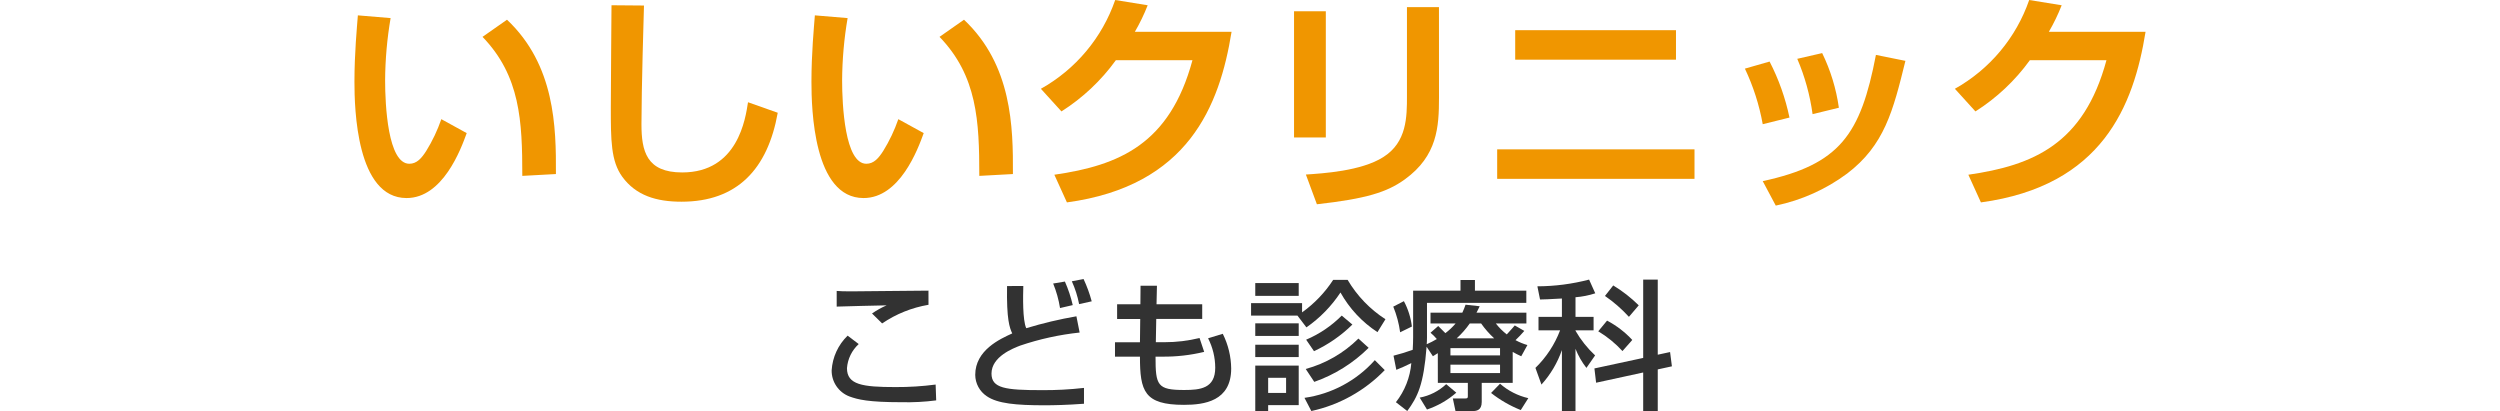 <?xml version="1.0" encoding="utf-8"?>
<!-- Generator: Adobe Illustrator 26.5.3, SVG Export Plug-In . SVG Version: 6.00 Build 0)  -->
<svg version="1.1" id="レイヤー_1" xmlns="http://www.w3.org/2000/svg" xmlns:xlink="http://www.w3.org/1999/xlink" x="0px"
	 y="0px" viewBox="0 0 340.526 56.006" style="enable-background:new 0 0 340.526 56.006;" xml:space="preserve">
<style type="text/css">
	.st0{fill:#F09600;}
	.st1{fill:#323232;}
</style>
<g id="ロゴ_こども診療科" transform="translate(676.541 1132.994)">
	<g id="グループ_20" transform="translate(101.458 22.005)">
		<path id="パス_75" class="st0" d="M-724.794-1152.534c-0.48,2.799-0.731,5.632-0.748,8.472
			c0,3.363,0.374,11.368,3.3,11.368c1.028,0,1.682-0.779,2.3-1.745
			c0.844-1.362,1.534-2.814,2.056-4.329l3.458,1.9
			c-0.81,2.242-3.271,8.845-8.192,8.845c-6.821,0-7.1-12.147-7.1-15.853
			c0-3.893,0.343-7.413,0.466-9.032L-724.794-1152.534z M-706.855-1131.042
			c0-7.475-0.28-13.611-5.419-18.937l3.333-2.335
			c6.54,6.167,6.7,14.606,6.664,21.022L-706.855-1131.042z"/>
		<path id="パス_76" class="st0" d="M-690.282-1154.246c-0.031,1-0.343,11.524-0.343,16.164
			c0,3.675,0.685,6.572,5.544,6.572c7.6,0,8.627-7.351,8.969-9.563l4.049,1.433
			c-1.369,7.662-5.512,12.116-13.112,12.116c-3.426,0-6.2-0.841-8.066-3.4
			c-1.558-2.148-1.558-5.014-1.558-9.5c0-4.516,0.093-11.71,0.093-13.859
			L-690.282-1154.246z"/>
		<path id="パス_77" class="st0" d="M-662.546-1152.534c-0.48,2.799-0.73,5.632-0.748,8.472
			c0,3.363,0.374,11.368,3.3,11.368c1.028,0,1.682-0.779,2.3-1.745
			c0.844-1.362,1.534-2.814,2.056-4.329l3.458,1.9
			c-0.81,2.242-3.271,8.845-8.192,8.845c-6.821,0-7.1-12.147-7.1-15.853
			c0-3.893,0.343-7.413,0.466-9.032L-662.546-1152.534z M-644.607-1131.042
			c0-7.475-0.28-13.611-5.419-18.937l3.333-2.335
			c6.54,6.167,6.7,14.606,6.664,21.022L-644.607-1131.042z"/>
		<path id="パス_78" class="st0" d="M-610.248-1150.665
			c-1.62,10.06-5.887,20.992-22.425,23.235l-1.713-3.769
			c8.846-1.277,15.728-4.174,18.812-15.6h-10.433
			c-2.005,2.776-4.521,5.144-7.413,6.976l-2.8-3.083
			c4.743-2.654,8.345-6.957,10.122-12.093l4.424,0.717
			c-0.489,1.247-1.072,2.454-1.745,3.612L-610.248-1150.665z"/>
		<path id="パス_79" class="st0" d="M-597.409-1136.276h-4.329v-17.191h4.329V-1136.276z
			 M-581.992-1141.726c0,4.017-0.218,7.943-4.641,11.15
			c-2.46,1.776-5.295,2.648-11.991,3.4l-1.5-4.049
			c2.305-0.156,7.538-0.467,10.528-2.368c3.239-2.025,3.239-5.513,3.239-8.317
			v-12.118h4.36L-581.992-1141.726z"/>
		<path id="パス_80" class="st0" d="M-547.19-1134.656v4.017h-26.878v-4.017H-547.19z
			 M-549.713-1150.887v4.017h-21.9v-4.017H-549.713z"/>
		<path id="パス_81" class="st0" d="M-537.897-1138.082c-0.471-2.619-1.288-5.165-2.429-7.569
			l3.363-0.964c1.244,2.409,2.155,4.976,2.71,7.63L-537.897-1138.082z
			 M-537.897-1130.327c10.5-2.273,13.331-6.321,15.418-17.193l4.017,0.81
			c-1.682,6.852-2.866,11.493-7.941,15.356c-2.886,2.139-6.201,3.627-9.718,4.36
			L-537.897-1130.327z M-531.107-1139.452c-0.353-2.594-1.055-5.129-2.086-7.536
			l3.394-0.779c1.143,2.347,1.91,4.858,2.274,7.443L-531.107-1139.452z"/>
		<path id="パス_82" class="st0" d="M-485.752-1150.665
			c-1.62,10.06-5.887,20.992-22.425,23.235l-1.713-3.769
			c8.846-1.277,15.728-4.174,18.813-15.6h-10.434
			c-2.005,2.776-4.521,5.144-7.413,6.976l-2.8-3.083
			c4.743-2.654,8.345-6.957,10.122-12.093l4.424,0.717
			c-0.489,1.247-1.072,2.454-1.745,3.612L-485.752-1150.665z"/>
	</g>
	<g id="グループ_21" transform="translate(166.459 60.007)">
		<path id="パス_83" class="st1" d="M-726.034-1146.137c-0.932,0.851-1.504,2.025-1.6,3.283
			c0,2.253,2.08,2.577,6.6,2.577c1.831,0.01,3.661-0.105,5.477-0.343
			l0.076,2.156c-1.569,0.203-3.151,0.286-4.733,0.249
			c-4.505,0-5.936-0.363-7.081-0.783c-1.48-0.56-2.45-1.987-2.426-3.569
			c0.115-1.787,0.891-3.468,2.176-4.715L-726.034-1146.137z M-716.528-1151.486
			c-2.264,0.383-4.419,1.249-6.318,2.539l-1.375-1.355
			c0.625-0.432,1.29-0.803,1.986-1.108c-0.8,0.019-6.165,0.134-6.8,0.172
			v-2.134c0.611,0.039,0.84,0.058,1.946,0.058c1.489,0,8.9-0.1,10.556-0.1
			L-716.528-1151.486z"/>
		<path id="パス_84" class="st1" d="M-703.614-1154.042c-0.038,1.356-0.114,4.639,0.4,5.746
			c2.242-0.681,4.524-1.223,6.833-1.622l0.439,2.213
			c-2.755,0.292-5.468,0.887-8.092,1.776c-0.936,0.363-3.914,1.489-3.914,3.817
			c0,2,1.909,2.253,6.815,2.253c1.932,0.016,3.864-0.086,5.784-0.305v2.157
			c-2.272,0.172-4.143,0.21-5.383,0.21c-3.857,0-6.394-0.229-7.865-1.241
			c-0.97-0.648-1.556-1.734-1.566-2.9c0-3.378,3.4-4.9,5.04-5.649
			c-0.363-0.783-0.782-1.871-0.706-6.453L-703.614-1154.042z M-698.614-1151.042
			c-0.181-1.146-0.495-2.267-0.935-3.341l1.6-0.267
			c0.455,1.033,0.813,2.107,1.068,3.207L-698.614-1151.042z M-696.014-1151.577
			c-0.206-1.073-0.539-2.117-0.992-3.111l1.6-0.305
			c0.458,0.977,0.829,1.993,1.108,3.035L-696.014-1151.577z"/>
		<path id="パス_85" class="st1" d="M-687.646-1154.078h2.234l-0.057,2.52h6.223v2h-6.261
			l-0.057,3.169h1.184c1.607,0.002,3.209-0.19,4.771-0.572l0.63,1.889
			c-1.874,0.452-3.797,0.671-5.725,0.65h-0.9c0,3.913,0.229,4.542,3.913,4.542
			c2.176,0,4.219-0.21,4.219-3.035c-0.005-1.394-0.338-2.767-0.973-4.008l2-0.612
			c0.737,1.47,1.129,3.089,1.146,4.734c0,4.448-3.666,4.944-6.432,4.944
			c-5.421,0-5.995-1.871-5.995-6.566h-3.4v-1.962h3.4l0.038-3.169h-3.149v-2
			h3.17L-687.646-1154.078z"/>
		<path id="パス_86" class="st1" d="M-666.273-1150.012h-6.319v-1.7h6.948v1.26
			c1.677-1.198,3.115-2.701,4.238-4.429h1.966
			c1.276,2.165,3.04,4.002,5.153,5.364l-1.088,1.757
			c-2.093-1.364-3.822-3.218-5.038-5.4c-1.229,1.865-2.804,3.478-4.639,4.752
			L-666.273-1150.012z M-672.019-1154.441h5.917v1.737h-5.917V-1154.441z M-672.019-1148.963
			h5.917v1.719h-5.917V-1148.963z M-672.019-1146.043h5.917v1.68h-5.917V-1146.043z
			 M-672.019-1143.199h5.917v5.383h-4.162v0.8h-1.755V-1143.199z M-670.264-1141.538
			v2.061h2.443v-2.06L-670.264-1141.538z M-654.383-1142.589
			c-2.708,2.807-6.189,4.747-10,5.574l-0.935-1.795
			c3.701-0.524,7.096-2.343,9.582-5.134L-654.383-1142.589z M-656.576-1145.624
			c-2.093,2.079-4.623,3.663-7.407,4.639l-1.164-1.757
			c2.709-0.74,5.182-2.166,7.178-4.142L-656.576-1145.624z M-658.791-1148.793
			c-1.523,1.499-3.292,2.725-5.23,3.626l-1.069-1.565
			c1.813-0.771,3.46-1.885,4.849-3.283L-658.791-1148.793z"/>
		<path id="パス_87" class="st1" d="M-651.775-1151.978c0.574,1.074,0.943,2.246,1.088,3.455
			l-1.6,0.783c-0.163-1.2-0.478-2.374-0.936-3.494L-651.775-1151.978z
			 M-647.156-1144.897l-0.668,0.42l-0.859-1.3
			c-0.4,5.192-1.222,6.834-2.634,8.761l-1.547-1.2
			c1.206-1.532,1.936-3.383,2.1-5.326c-0.9,0.439-1.2,0.572-2.043,0.916
			l-0.382-1.927c0.885-0.223,1.757-0.49,2.615-0.8
			c0.038-0.534,0.057-1.336,0.057-1.736v-6.32h6.452v-1.451h1.966v1.451h7v1.66
			h-13.53v4.7c0,0.42-0.019,0.687-0.038,0.935
			c0.474-0.205,0.934-0.441,1.377-0.706c-0.26-0.311-0.548-0.598-0.859-0.859
			l1.049-0.917l0.974,0.973c0.512-0.386,0.979-0.828,1.393-1.317h-3.417v-1.47
			h4.332c0.169-0.353,0.316-0.716,0.439-1.088l1.928,0.21
			c-0.229,0.458-0.305,0.65-0.439,0.878h6.8v1.47h-4.161
			c0.431,0.557,0.931,1.057,1.488,1.488c0.631-0.687,0.879-0.973,1.089-1.221
			l1.3,0.745c-0.378,0.44-0.779,0.86-1.2,1.259
			c0.515,0.281,1.059,0.505,1.622,0.668l-0.84,1.526
			c-0.398-0.177-0.786-0.375-1.164-0.591v4.219h-4.219v2.6
			c0,1.164-0.744,1.24-1.3,1.24h-2.272l-0.363-1.718h1.66
			c0.306,0,0.383-0.056,0.383-0.285v-1.839h-4.086L-647.156-1144.897z
			 M-644.636-1139.514c-1.168,1.019-2.524,1.799-3.993,2.294l-0.993-1.622
			c1.354-0.253,2.606-0.889,3.609-1.833L-644.636-1139.514z M-645.436-1145.584v0.993
			h6.757v-0.993H-645.436z M-645.436-1143.331v1.145h6.757v-1.145H-645.436z
			 M-639.481-1146.919c-0.663-0.609-1.259-1.287-1.776-2.024h-1.546
			c-0.515,0.738-1.111,1.417-1.776,2.023L-639.481-1146.919z M-635.855-1137.146
			c-1.453-0.579-2.816-1.363-4.046-2.329l1.221-1.259
			c1.102,0.963,2.425,1.639,3.851,1.966L-635.855-1137.146z"/>
		<path id="パス_88" class="st1" d="M-630.252-1152.341c-1.87,0.114-2.328,0.114-2.978,0.134
			l-0.363-1.795c2.377-0.007,4.744-0.315,7.044-0.916l0.84,1.871
			c-0.873,0.284-1.777,0.463-2.692,0.534v2.673h2.463v1.833h-2.464v0.056
			c0.718,1.247,1.619,2.38,2.672,3.361l-1.184,1.7
			c-0.618-0.791-1.12-1.666-1.488-2.6v8.494h-1.85v-8.321
			c-0.605,1.737-1.553,3.336-2.787,4.7l-0.82-2.272
			c1.478-1.44,2.625-3.186,3.359-5.115h-2.94v-1.836h3.188V-1152.341z
			 M-619.181-1144.247v-10.671h1.984v10.232l1.68-0.363l0.248,1.946l-1.928,0.42
			v5.688h-1.984v-5.268l-6.413,1.394l-0.229-1.947L-619.181-1144.247z
			 M-624.102-1149.33c1.286,0.678,2.448,1.568,3.436,2.634l-1.336,1.513
			c-0.966-1.05-2.077-1.957-3.3-2.692L-624.102-1149.33z M-623.261-1154.122
			c1.26,0.764,2.426,1.674,3.474,2.711l-1.336,1.566
			c-0.977-1.069-2.072-2.023-3.265-2.844L-623.261-1154.122z"/>
	</g>
</g>
</svg>
